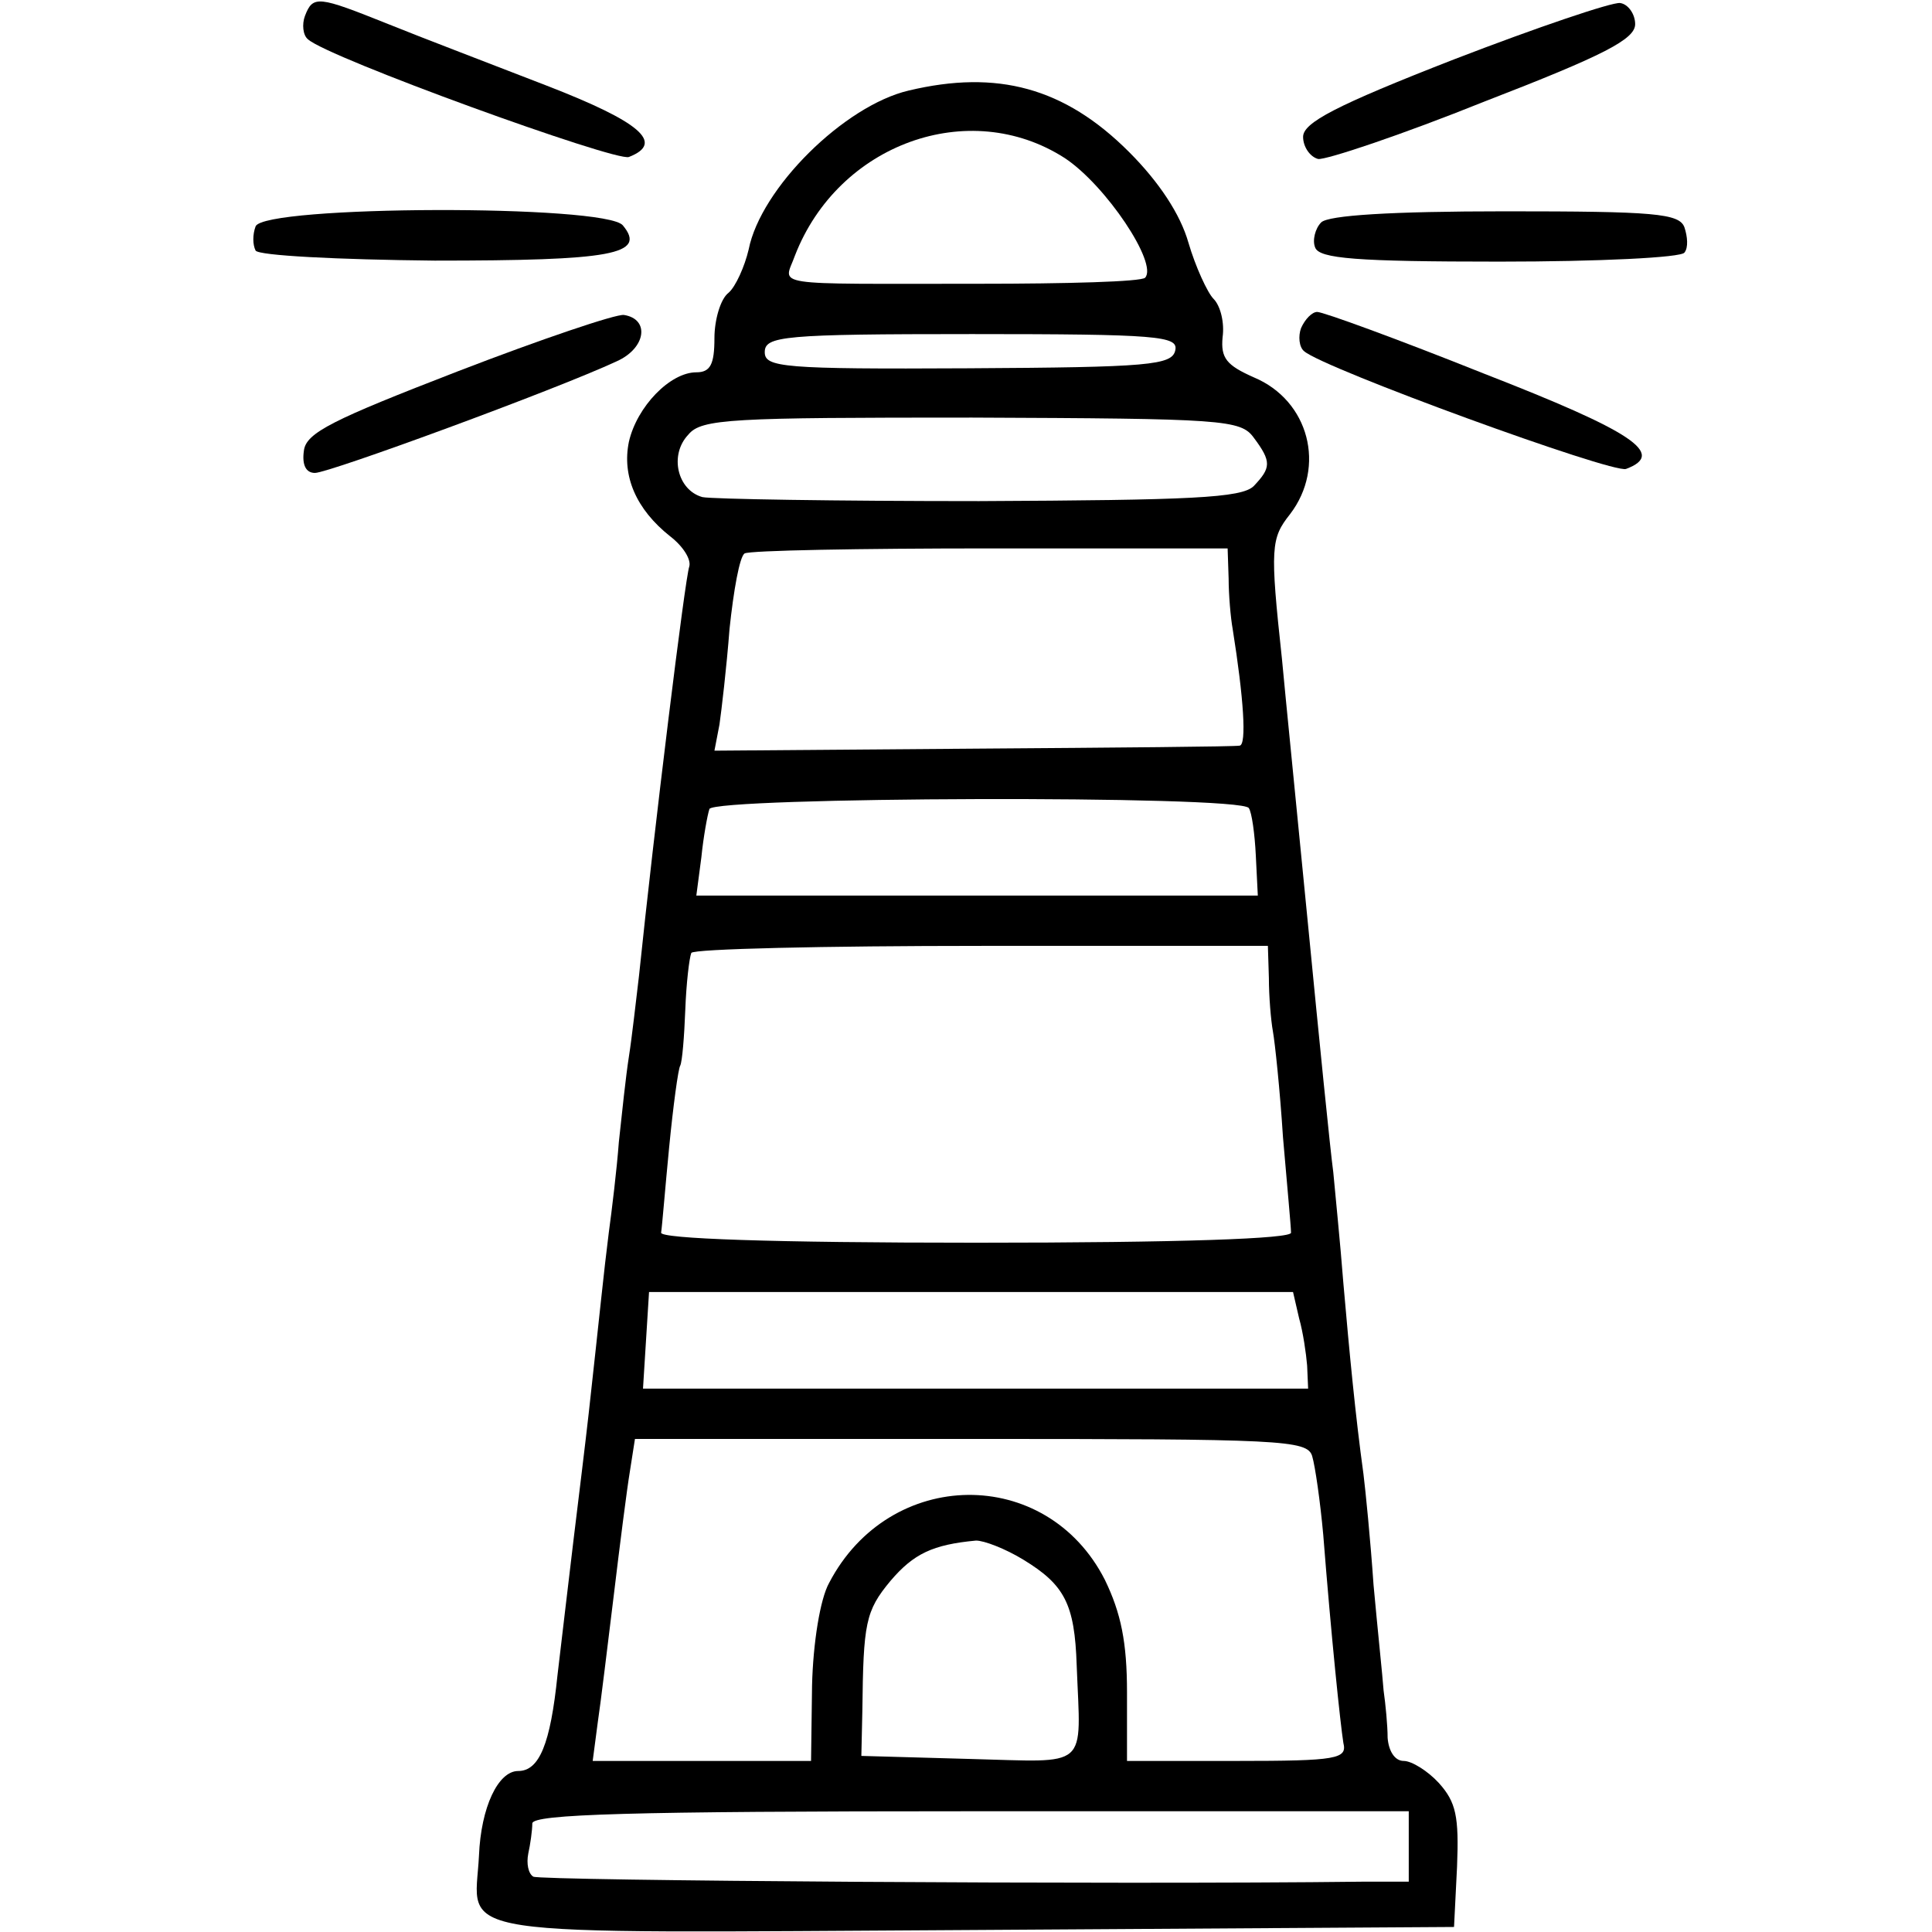 <?xml version="1.0" standalone="no"?>
<!DOCTYPE svg PUBLIC "-//W3C//DTD SVG 20010904//EN"
 "http://www.w3.org/TR/2001/REC-SVG-20010904/DTD/svg10.dtd">
<svg version="1.0" xmlns="http://www.w3.org/2000/svg"
 width="192pt" height="192pt" viewBox="0 0 192 192"
 preserveAspectRatio="xMidYMid meet">
<g transform="translate(0,192) scale(0.1,-0.1)"
fill="#000000" stroke="none">
<path d="M303 1904 c-3 -8 -2 -19 3 -23 19 -18 306 -122 319 -117 36 14 11 35
-82 71 -54 21 -125 48 -157 61 -70 28 -75 29 -83 8z"/>
<path d="M1445 1861 c-118 -46 -150 -63 -150 -77 0 -10 7 -20 15 -22 8 -1 83
24 165 57 119 46 150 62 150 77 0 10 -7 20 -15 21 -8 1 -82 -24 -165 -56z"/>
<path d="M903 1830 c-64 -15 -147 -97 -159 -158 -4 -17 -13 -37 -20 -43 -8 -6
-14 -27 -14 -45 0 -26 -4 -34 -18 -34 -26 0 -59 -34 -67 -69 -7 -34 7 -67 41
-94 13 -10 21 -23 19 -30 -4 -10 -35 -262 -50 -407 -3 -25 -7 -61 -10 -80 -3
-19 -7 -57 -10 -85 -2 -27 -7 -68 -10 -90 -5 -39 -9 -81 -20 -180 -3 -27 -10
-84 -15 -125 -5 -41 -12 -102 -16 -135 -7 -68 -18 -95 -39 -95 -20 0 -37 -36
-39 -84 -4 -83 -45 -77 492 -74 l477 3 3 60 c2 50 -1 64 -18 83 -11 12 -27 22
-35 22 -9 0 -15 10 -16 23 0 12 -2 33 -4 47 -1 14 -6 61 -10 105 -3 44 -8 94
-10 110 -8 58 -14 121 -20 190 -3 39 -8 88 -10 110 -3 22 -14 132 -25 245 -11
113 -23 232 -26 265 -12 111 -11 120 8 144 36 47 19 113 -36 136 -27 12 -33
19 -31 40 2 14 -2 31 -9 38 -6 6 -18 32 -25 56 -8 28 -29 60 -59 90 -64 64
-131 82 -219 61z m155 -67 c41 -27 93 -105 80 -119 -4 -4 -78 -6 -165 -6 -213
0 -194 -3 -183 28 43 111 173 158 268 97z m110 -191 c-3 -15 -26 -17 -206 -18
-184 -1 -202 1 -202 16 0 16 18 18 206 18 185 0 205 -2 202 -16z m78 -87 c18
-24 17 -30 0 -48 -12 -12 -63 -14 -273 -15 -142 0 -266 2 -275 4 -25 7 -33 42
-14 62 13 16 43 17 282 17 250 -1 267 -2 280 -20z m-25 -140 c0 -16 2 -39 4
-50 11 -69 14 -115 7 -116 -4 -1 -123 -2 -264 -3 l-258 -2 5 26 c2 14 7 56 10
95 4 38 10 72 15 75 5 3 115 5 244 5 l236 0 1 -30z m20 -228 c3 -4 6 -26 7
-47 l2 -40 -279 0 -279 0 5 38 c2 20 6 42 8 48 4 12 527 14 536 1z m20 -169
c0 -18 2 -42 4 -53 2 -11 7 -58 10 -105 4 -47 8 -89 8 -95 1 -6 -109 -10 -313
-10 -204 0 -314 4 -313 10 1 6 4 44 8 85 4 41 9 78 11 81 2 4 4 29 5 55 1 27
4 52 6 57 2 4 132 7 289 7 l284 0 1 -32z m30 -338 c4 -14 7 -35 8 -47 l1 -23
-331 0 -330 0 3 48 3 48 320 0 320 0 6 -26z m13 -137 c3 -10 8 -45 11 -78 8
-102 17 -188 20 -207 4 -16 -6 -18 -106 -18 l-109 0 0 68 c0 50 -6 79 -22 112
-58 114 -214 112 -274 -3 -9 -16 -16 -60 -17 -102 l-1 -75 -109 0 -108 0 5 38
c3 20 10 78 16 127 6 50 13 105 16 123 l5 32 334 0 c309 0 334 -1 339 -17z
m-287 -103 c41 -25 51 -44 53 -105 4 -105 14 -96 -107 -93 l-107 3 1 45 c1 87
3 99 28 129 23 27 42 36 85 40 8 0 29 -8 47 -19z m383 -285 l0 -35 -47 0
c-247 -3 -817 1 -823 5 -5 3 -7 13 -5 23 2 9 4 23 4 30 1 9 95 12 436 12 l435
0 0 -35z"/>
<path d="M254 1695 c-3 -8 -3 -18 0 -24 3 -5 81 -9 178 -10 176 0 211 6 187
35 -17 21 -357 20 -365 -1z"/>
<path d="M1313 1699 c-6 -6 -9 -18 -6 -25 4 -11 41 -14 183 -14 99 0 181 4
184 9 4 5 3 16 0 25 -5 14 -30 16 -178 16 -114 0 -176 -4 -183 -11z"/>
<path d="M455 1551 c-124 -48 -151 -61 -153 -79 -2 -14 2 -22 11 -22 14 0 240
83 300 111 29 13 33 42 7 46 -8 1 -82 -24 -165 -56z"/>
<path d="M1293 1594 c-3 -8 -2 -19 3 -23 19 -17 307 -122 320 -117 40 15 7 37
-142 95 -85 34 -159 61 -165 61 -5 0 -12 -7 -16 -16z"/>
</g>
</svg>
